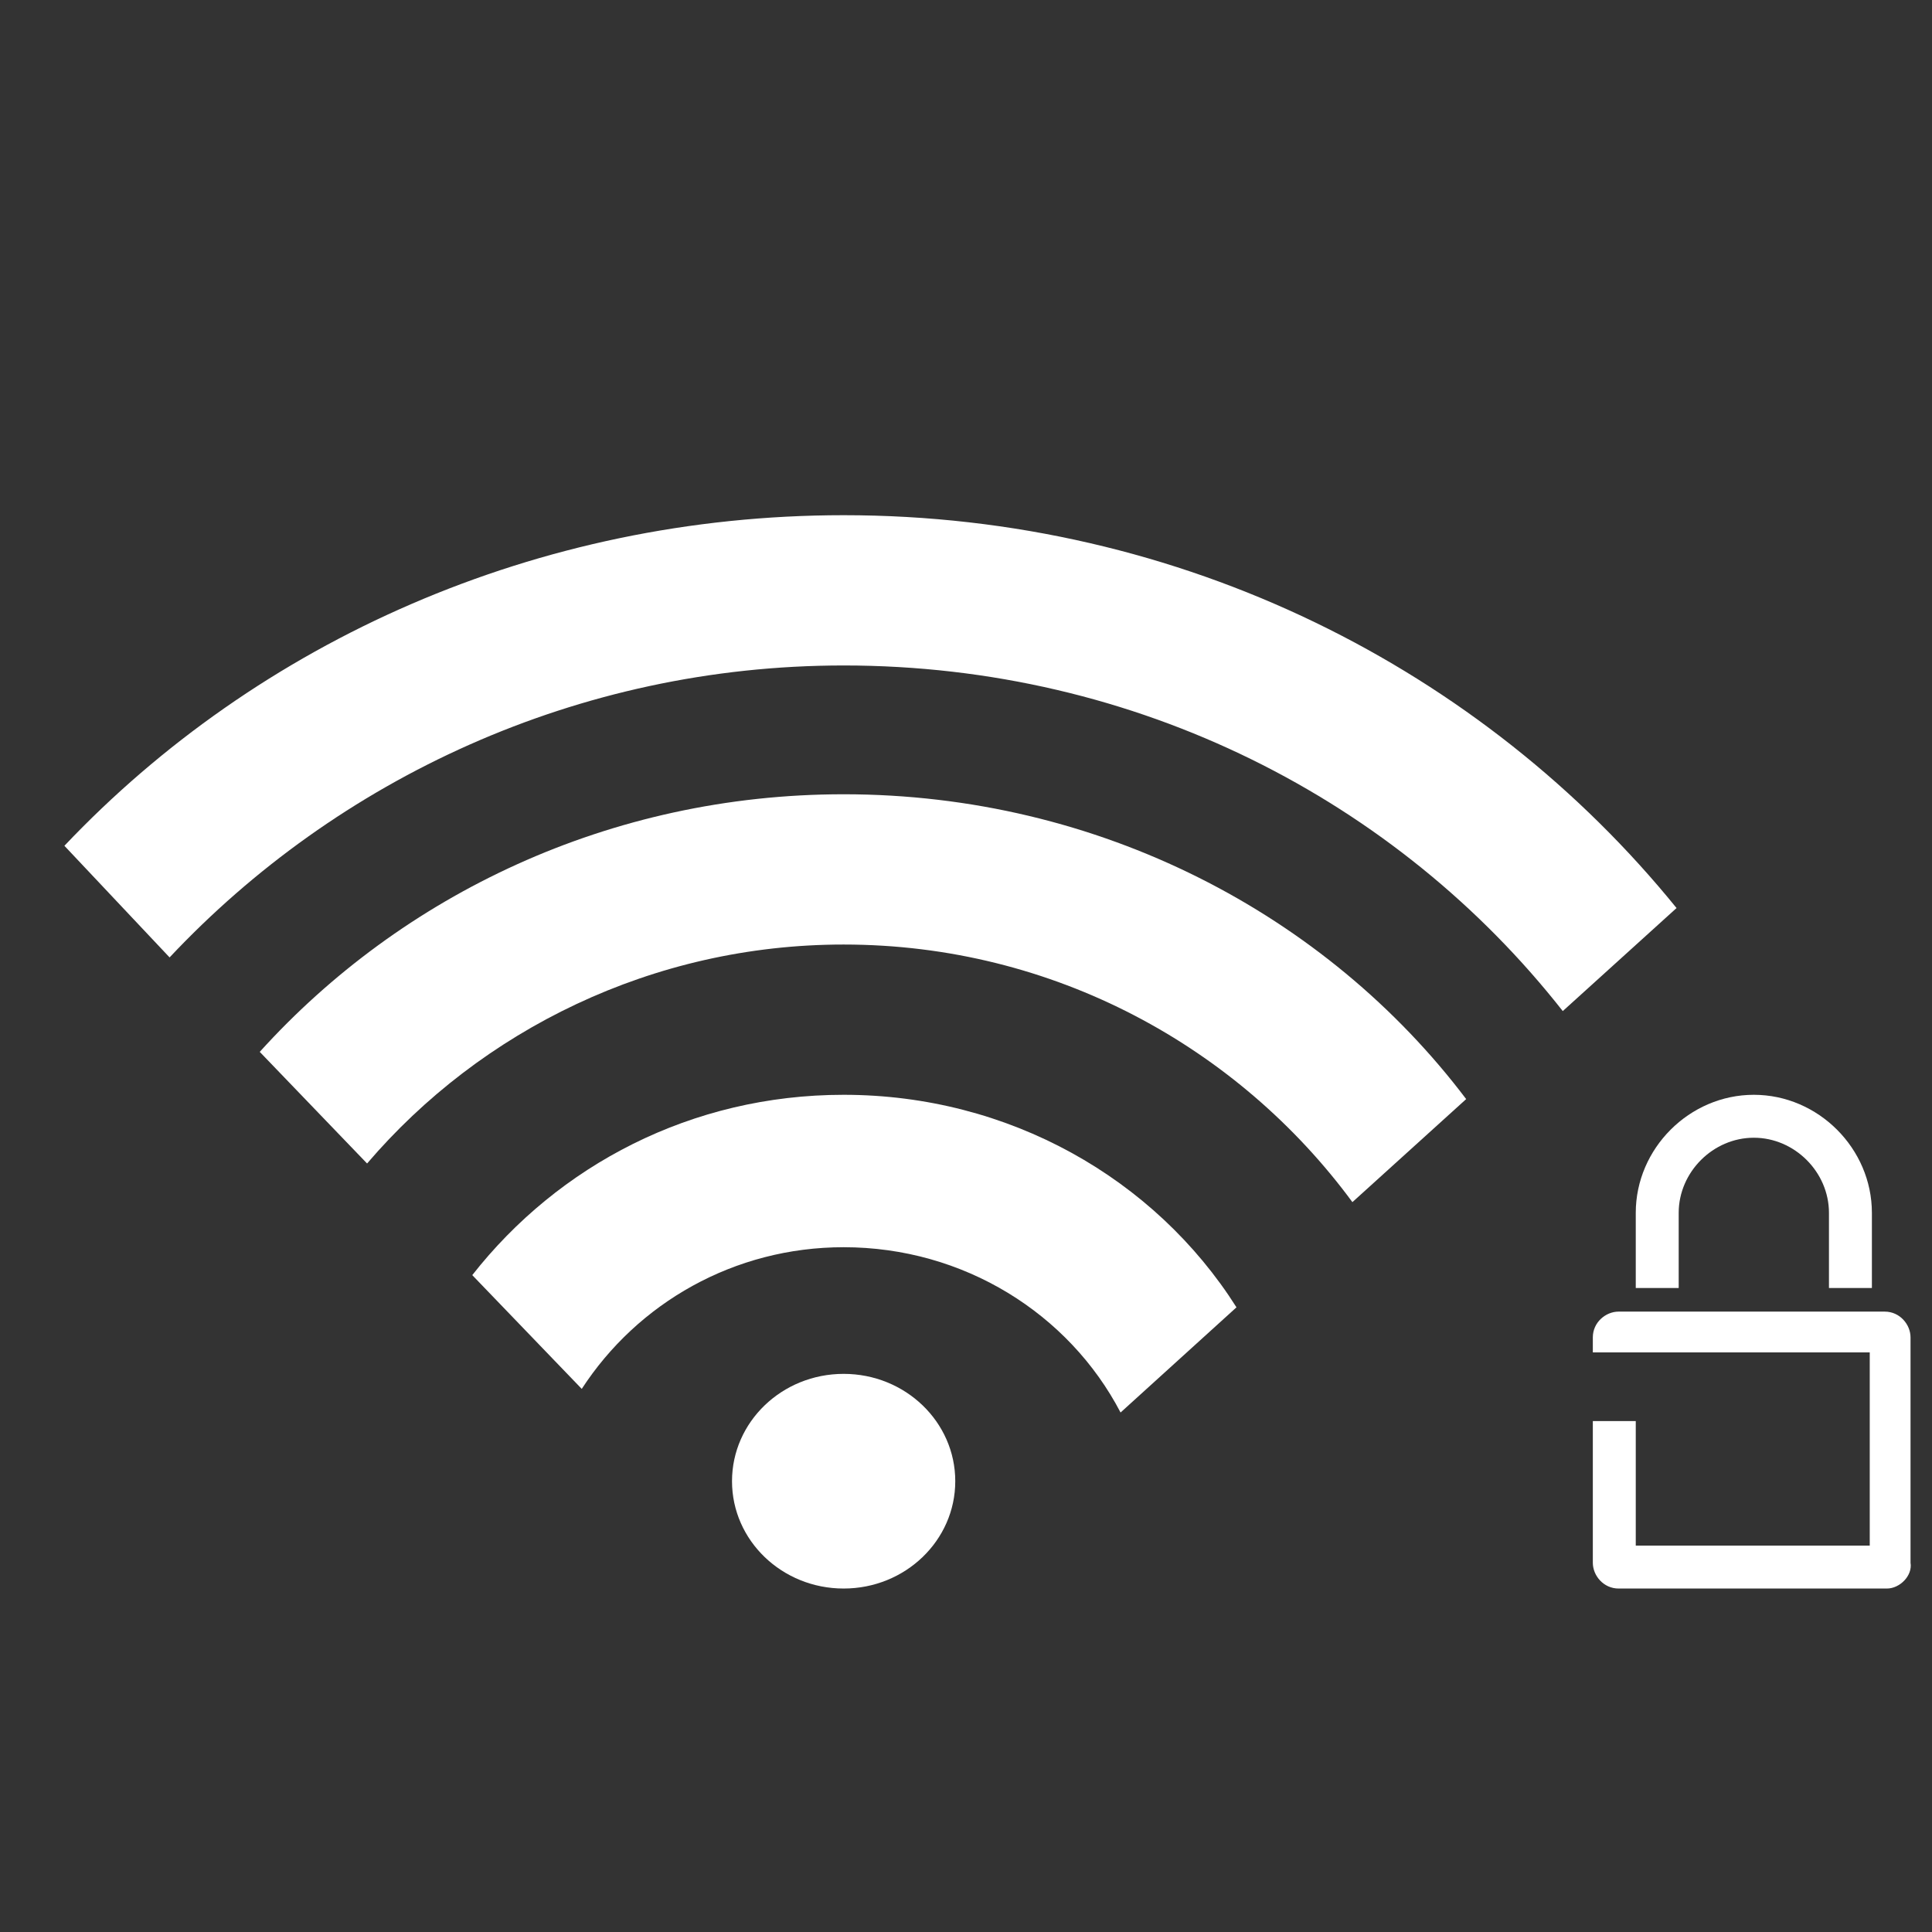 <?xml version="1.0" encoding="UTF-8" standalone="no"?>
<!-- Generator: Adobe Illustrator 21.0.0, SVG Export Plug-In . SVG Version: 6.00 Build 0)  -->

<svg
   xmlns:i="&amp;ns_ai;"
   xmlns:dc="http://purl.org/dc/elements/1.1/"
   xmlns:cc="http://creativecommons.org/ns#"
   xmlns:rdf="http://www.w3.org/1999/02/22-rdf-syntax-ns#"
   xmlns:svg="http://www.w3.org/2000/svg"
   xmlns="http://www.w3.org/2000/svg"
   xmlns:sodipodi="http://sodipodi.sourceforge.net/DTD/sodipodi-0.dtd"
   xmlns:inkscape="http://www.inkscape.org/namespaces/inkscape"
   version="1.1"
   id="Layer_1"
   x="0px"
   y="0px"
   viewBox="0 0 90 90"
   style="enable-background:new 0 0 90 90;"
   xml:space="preserve"
   inkscape:version="0.91 r13725"
   sodipodi:docname="HMI_Settings_Wifi_Locked_Full.svg"><rect x="0" y="0" width="90" height="90" fill="#333333" stroke="none"/><defs
     id="defs33" /><sodipodi:namedview
     pagecolor="#ffffff"
     bordercolor="#666666"
     borderopacity="1"
     objecttolerance="10"
     gridtolerance="10"
     guidetolerance="10"
     inkscape:pageopacity="0"
     inkscape:pageshadow="2"
     inkscape:window-width="2560"
     inkscape:window-height="1464"
     id="namedview31"
     showgrid="false"
     inkscape:zoom="2.6222222"
     inkscape:cx="-130.80508"
     inkscape:cy="45"
     inkscape:window-x="0"
     inkscape:window-y="0"
     inkscape:window-maximized="1"
     inkscape:current-layer="Layer_1" /><style
     type="text/css"
     id="style3">
	.st0{fill:#FFFFFF;}
</style><switch
     id="switch5"><g
       i:extraneous="self"
       id="g7"><ellipse
         class="st0"
         cx="39.3"
         cy="69"
         rx="5.2"
         ry="5"
         id="ellipse9" /><g
         id="g11"><path
           class="st0"
           d="M7.9,44.6C15.7,36.3,26.9,31,39.3,31c13.7,0,25.8,6.3,33.5,16.1l5.3-4.8C69.1,31.2,55.1,24,39.3,24     C25,24,12,29.9,3,39.4L7.9,44.6z"
           id="path13" /></g><g
         id="g15"><path
           class="st0"
           d="M17.1,54.2C22.4,48,30.4,44,39.3,44c9.8,0,18.4,4.8,23.7,12l5.3-4.8C61.8,42.6,51.2,37,39.3,37     c-10.9,0-20.6,4.7-27.2,12L17.1,54.2z"
           id="path17" /></g><g
         id="g19"><path
           class="st0"
           d="M27.1,64.7c2.6-4,7.1-6.6,12.2-6.6c5.6,0,10.5,3.1,12.9,7.7l5.4-4.9C53.8,54.9,47,51,39.3,51     c-7.1,0-13.3,3.3-17.3,8.4L27.1,64.7z"
           id="path21" /></g><g
         id="g23"><path
           class="st0"
           d="M87.9,74H75.4c-0.7,0-1.2-0.6-1.2-1.2v-6.6h2V72h10.9v-9H75.4c0.1,0,0.1,0,0.2,0h-1.4v-0.7     c0-0.7,0.6-1.2,1.2-1.2h12.4c0.7,0,1.2,0.6,1.2,1.2v10.5C89.1,73.4,88.5,74,87.9,74z"
           id="path25" /></g><g
         id="g27"><path
           class="st0"
           d="M87.2,60h-2v-3.5c0-1.9-1.6-3.5-3.5-3.5s-3.5,1.6-3.5,3.5V60h-2v-3.5c0-3,2.5-5.5,5.5-5.5s5.5,2.5,5.5,5.5     V60z"
           id="path29" /></g></g></switch></svg>